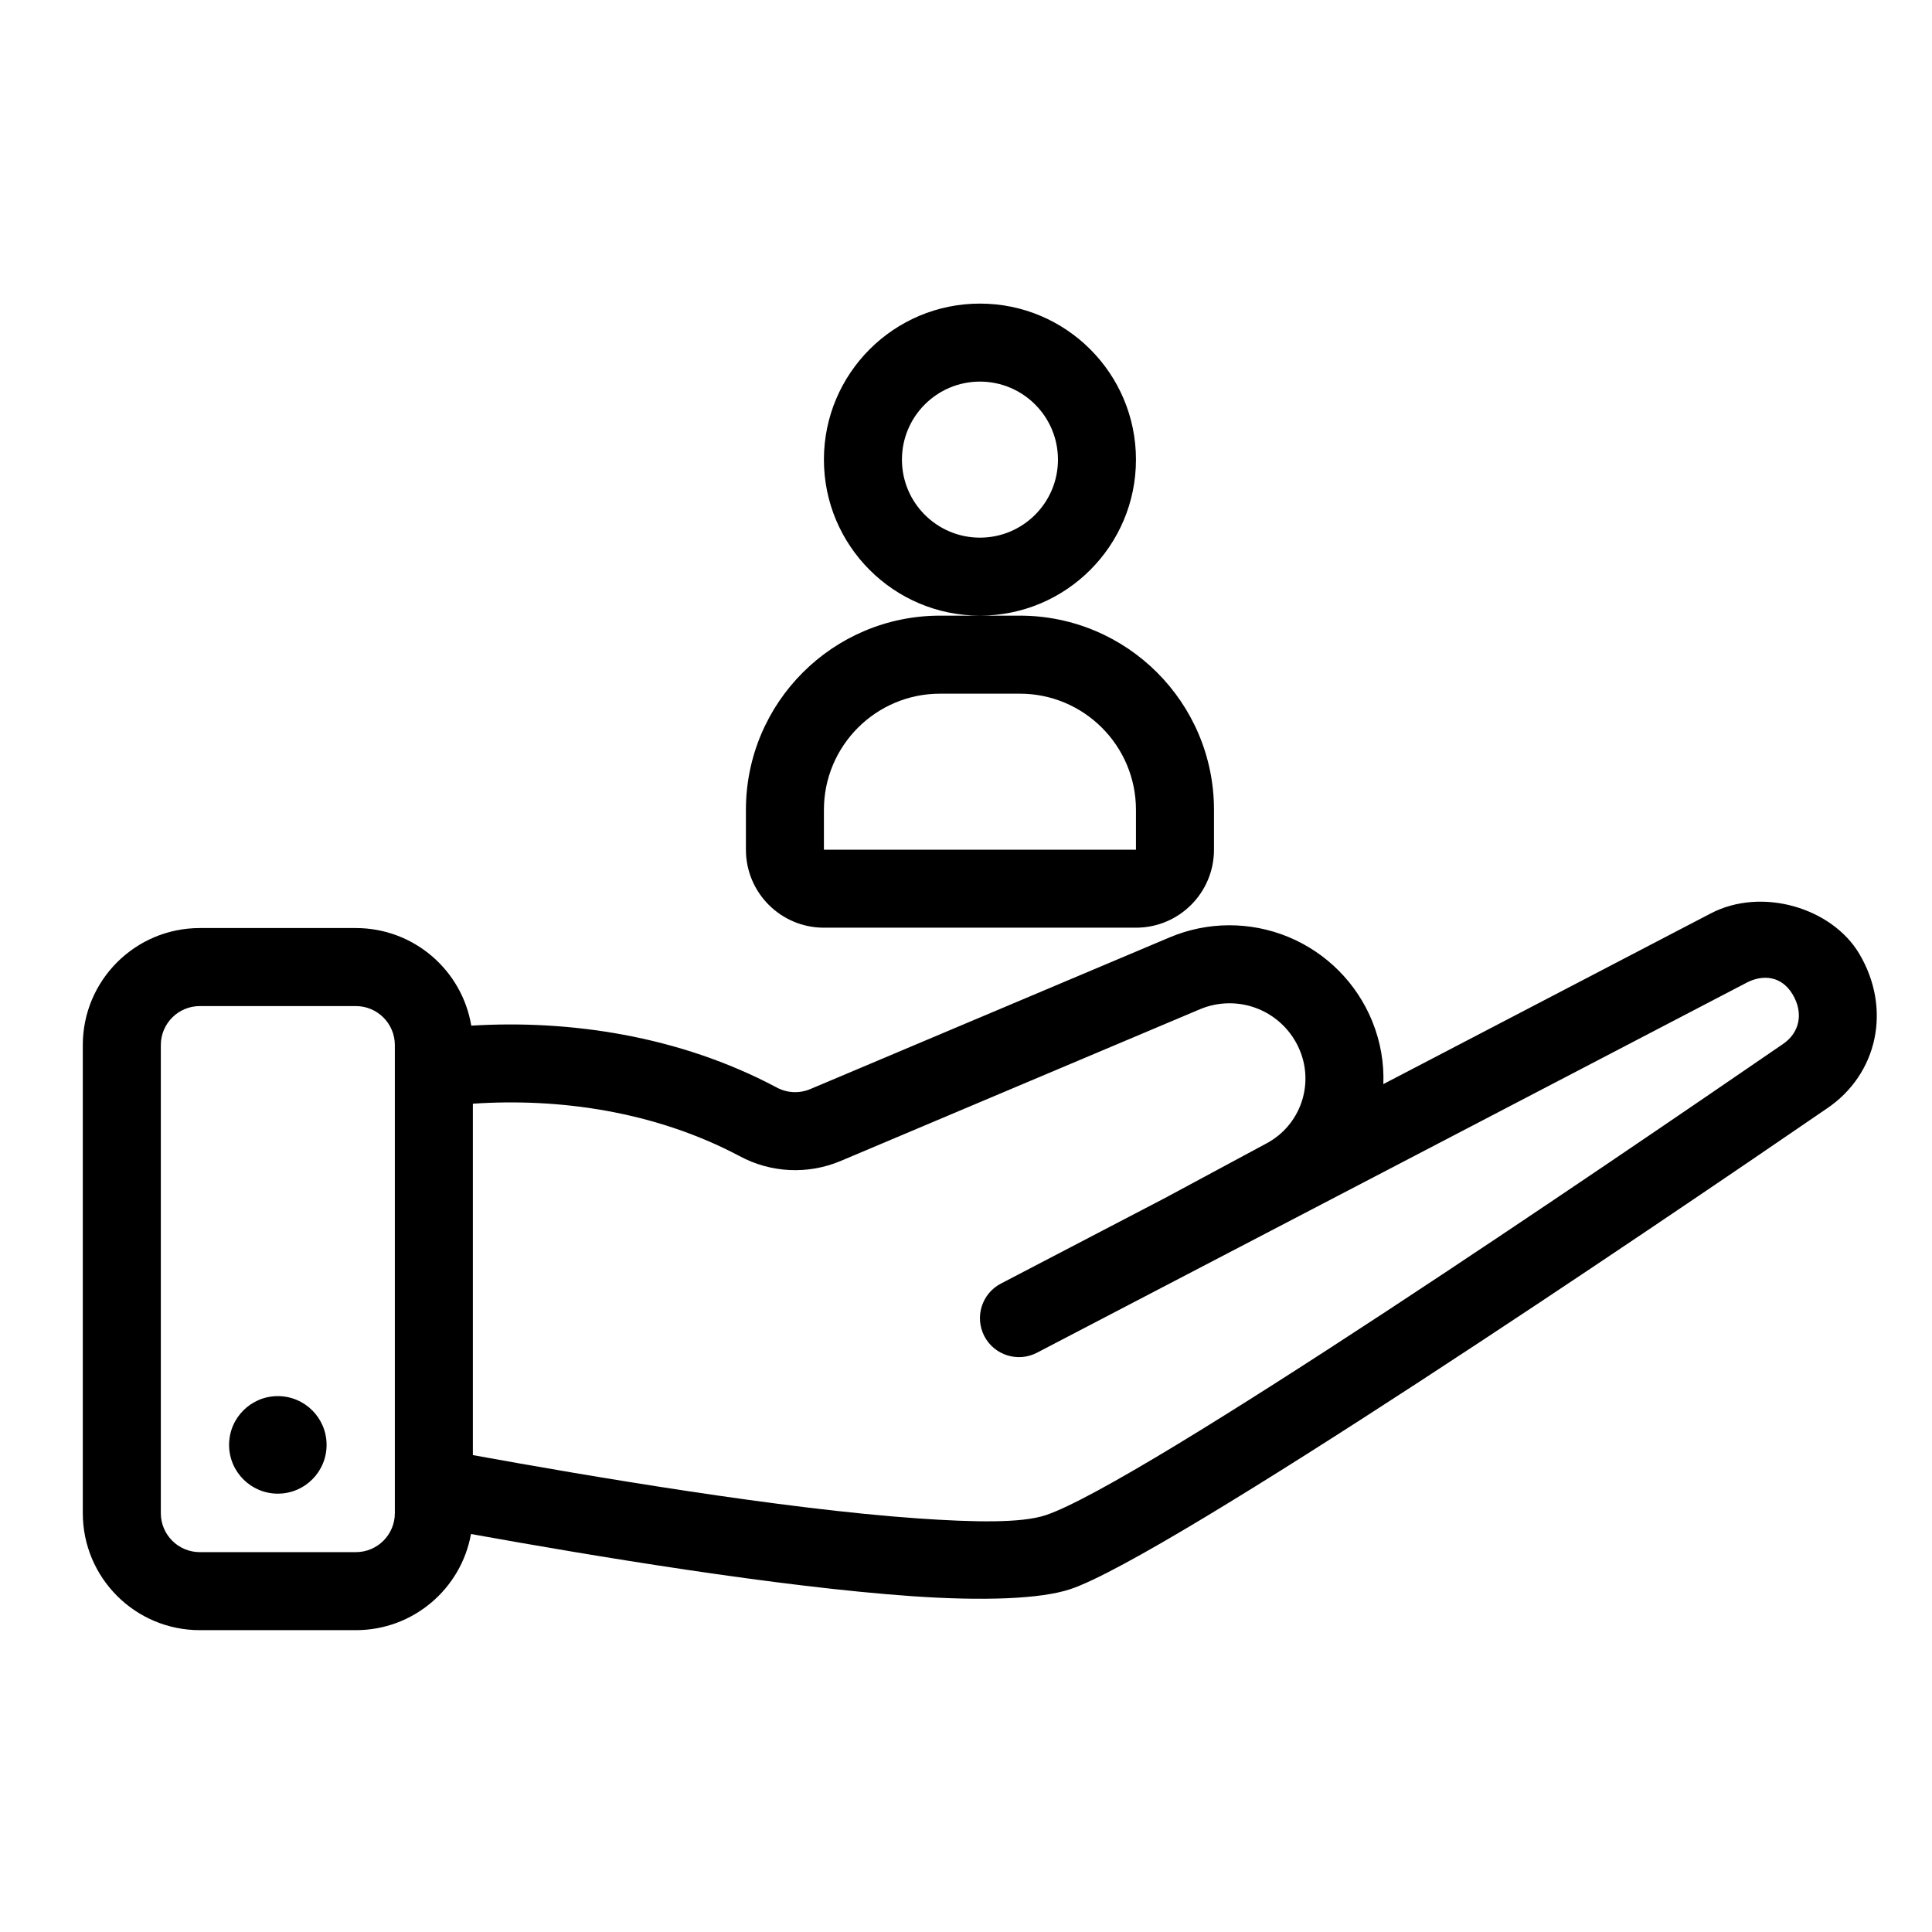 <svg width="70" height="70" viewBox="0 0 70 70" fill="none" xmlns="http://www.w3.org/2000/svg">
<path fill-rule="evenodd" clip-rule="evenodd" d="M50.121 39.279C50.151 38.521 50.021 37.743 49.717 36.998C49.716 36.997 49.716 36.996 49.716 36.994C49.15 35.614 48.058 34.517 46.679 33.947C45.299 33.378 43.75 33.383 42.377 33.964L29.36 39.459C28.963 39.627 28.512 39.605 28.135 39.398C28.131 39.395 28.127 39.394 28.121 39.391C24.592 37.519 20.621 36.945 17.075 37.161C16.74 35.154 14.995 33.625 12.893 33.625H7.24C4.898 33.625 3 35.523 3 37.865V54.824C3 57.166 4.898 59.064 7.24 59.064H12.893C14.976 59.064 16.709 57.562 17.065 55.58C21.456 56.372 28.193 57.494 33.046 57.833C35.613 58.011 37.696 57.939 38.778 57.579C42.288 56.408 59.891 44.487 66.19 40.164C68.033 38.922 68.55 36.55 67.362 34.552C66.377 32.899 63.844 32.124 61.981 33.096L50.121 39.279ZM14.306 37.865V54.824C14.306 55.606 13.673 56.237 12.893 56.237H7.24C6.46 56.237 5.827 55.606 5.827 54.824V37.865C5.827 37.085 6.46 36.452 7.24 36.452H12.893C13.673 36.452 14.306 37.085 14.306 37.865ZM17.133 52.721C21.424 53.5 28.32 54.67 33.243 55.014C35.319 55.158 37.008 55.189 37.885 54.898C41.31 53.756 58.444 42.052 64.59 37.834C64.593 37.831 64.596 37.83 64.6 37.827C65.191 37.428 65.361 36.724 64.954 36.035C64.547 35.345 63.858 35.305 63.289 35.602C56.755 39.01 37.572 49.011 37.572 49.011C36.88 49.372 36.025 49.103 35.665 48.412C35.305 47.72 35.573 46.866 36.266 46.506L42.323 43.347C42.336 43.338 42.35 43.331 42.362 43.324L45.896 41.423C47.097 40.778 47.616 39.33 47.1 38.068L47.098 38.064C46.82 37.383 46.28 36.84 45.6 36.559C44.919 36.278 44.154 36.282 43.476 36.567L30.459 42.064C29.273 42.564 27.926 42.499 26.795 41.887C23.707 40.25 20.226 39.78 17.133 39.989V52.721Z" fill="black"/>
<path d="M10.066 54.118C11.042 54.118 11.833 53.327 11.833 52.351C11.833 51.375 11.042 50.584 10.066 50.584C9.091 50.584 8.3 51.375 8.3 52.351C8.3 53.327 9.091 54.118 10.066 54.118Z" fill="black"/>
<path fill-rule="evenodd" clip-rule="evenodd" d="M43.985 30.786V29.343C43.985 25.456 40.835 22.306 36.948 22.306H34.062C30.176 22.306 27.026 25.456 27.026 29.343C27.026 29.869 27.026 30.362 27.026 30.786C27.026 32.347 28.291 33.612 29.852 33.612H41.158C42.72 33.612 43.985 32.347 43.985 30.786ZM41.158 30.786H29.852V29.343C29.852 27.018 31.738 25.133 34.062 25.133H36.948C39.273 25.133 41.158 27.018 41.158 29.343V30.786ZM35.505 11C32.385 11 29.852 13.533 29.852 16.653C29.852 19.774 32.385 22.306 35.505 22.306C38.626 22.306 41.158 19.774 41.158 16.653C41.158 13.533 38.626 11 35.505 11ZM35.505 13.826C37.066 13.826 38.332 15.093 38.332 16.653C38.332 18.213 37.066 19.48 35.505 19.48C33.945 19.48 32.679 18.213 32.679 16.653C32.679 15.093 33.945 13.826 35.505 13.826Z" fill="black"/>
</svg>
